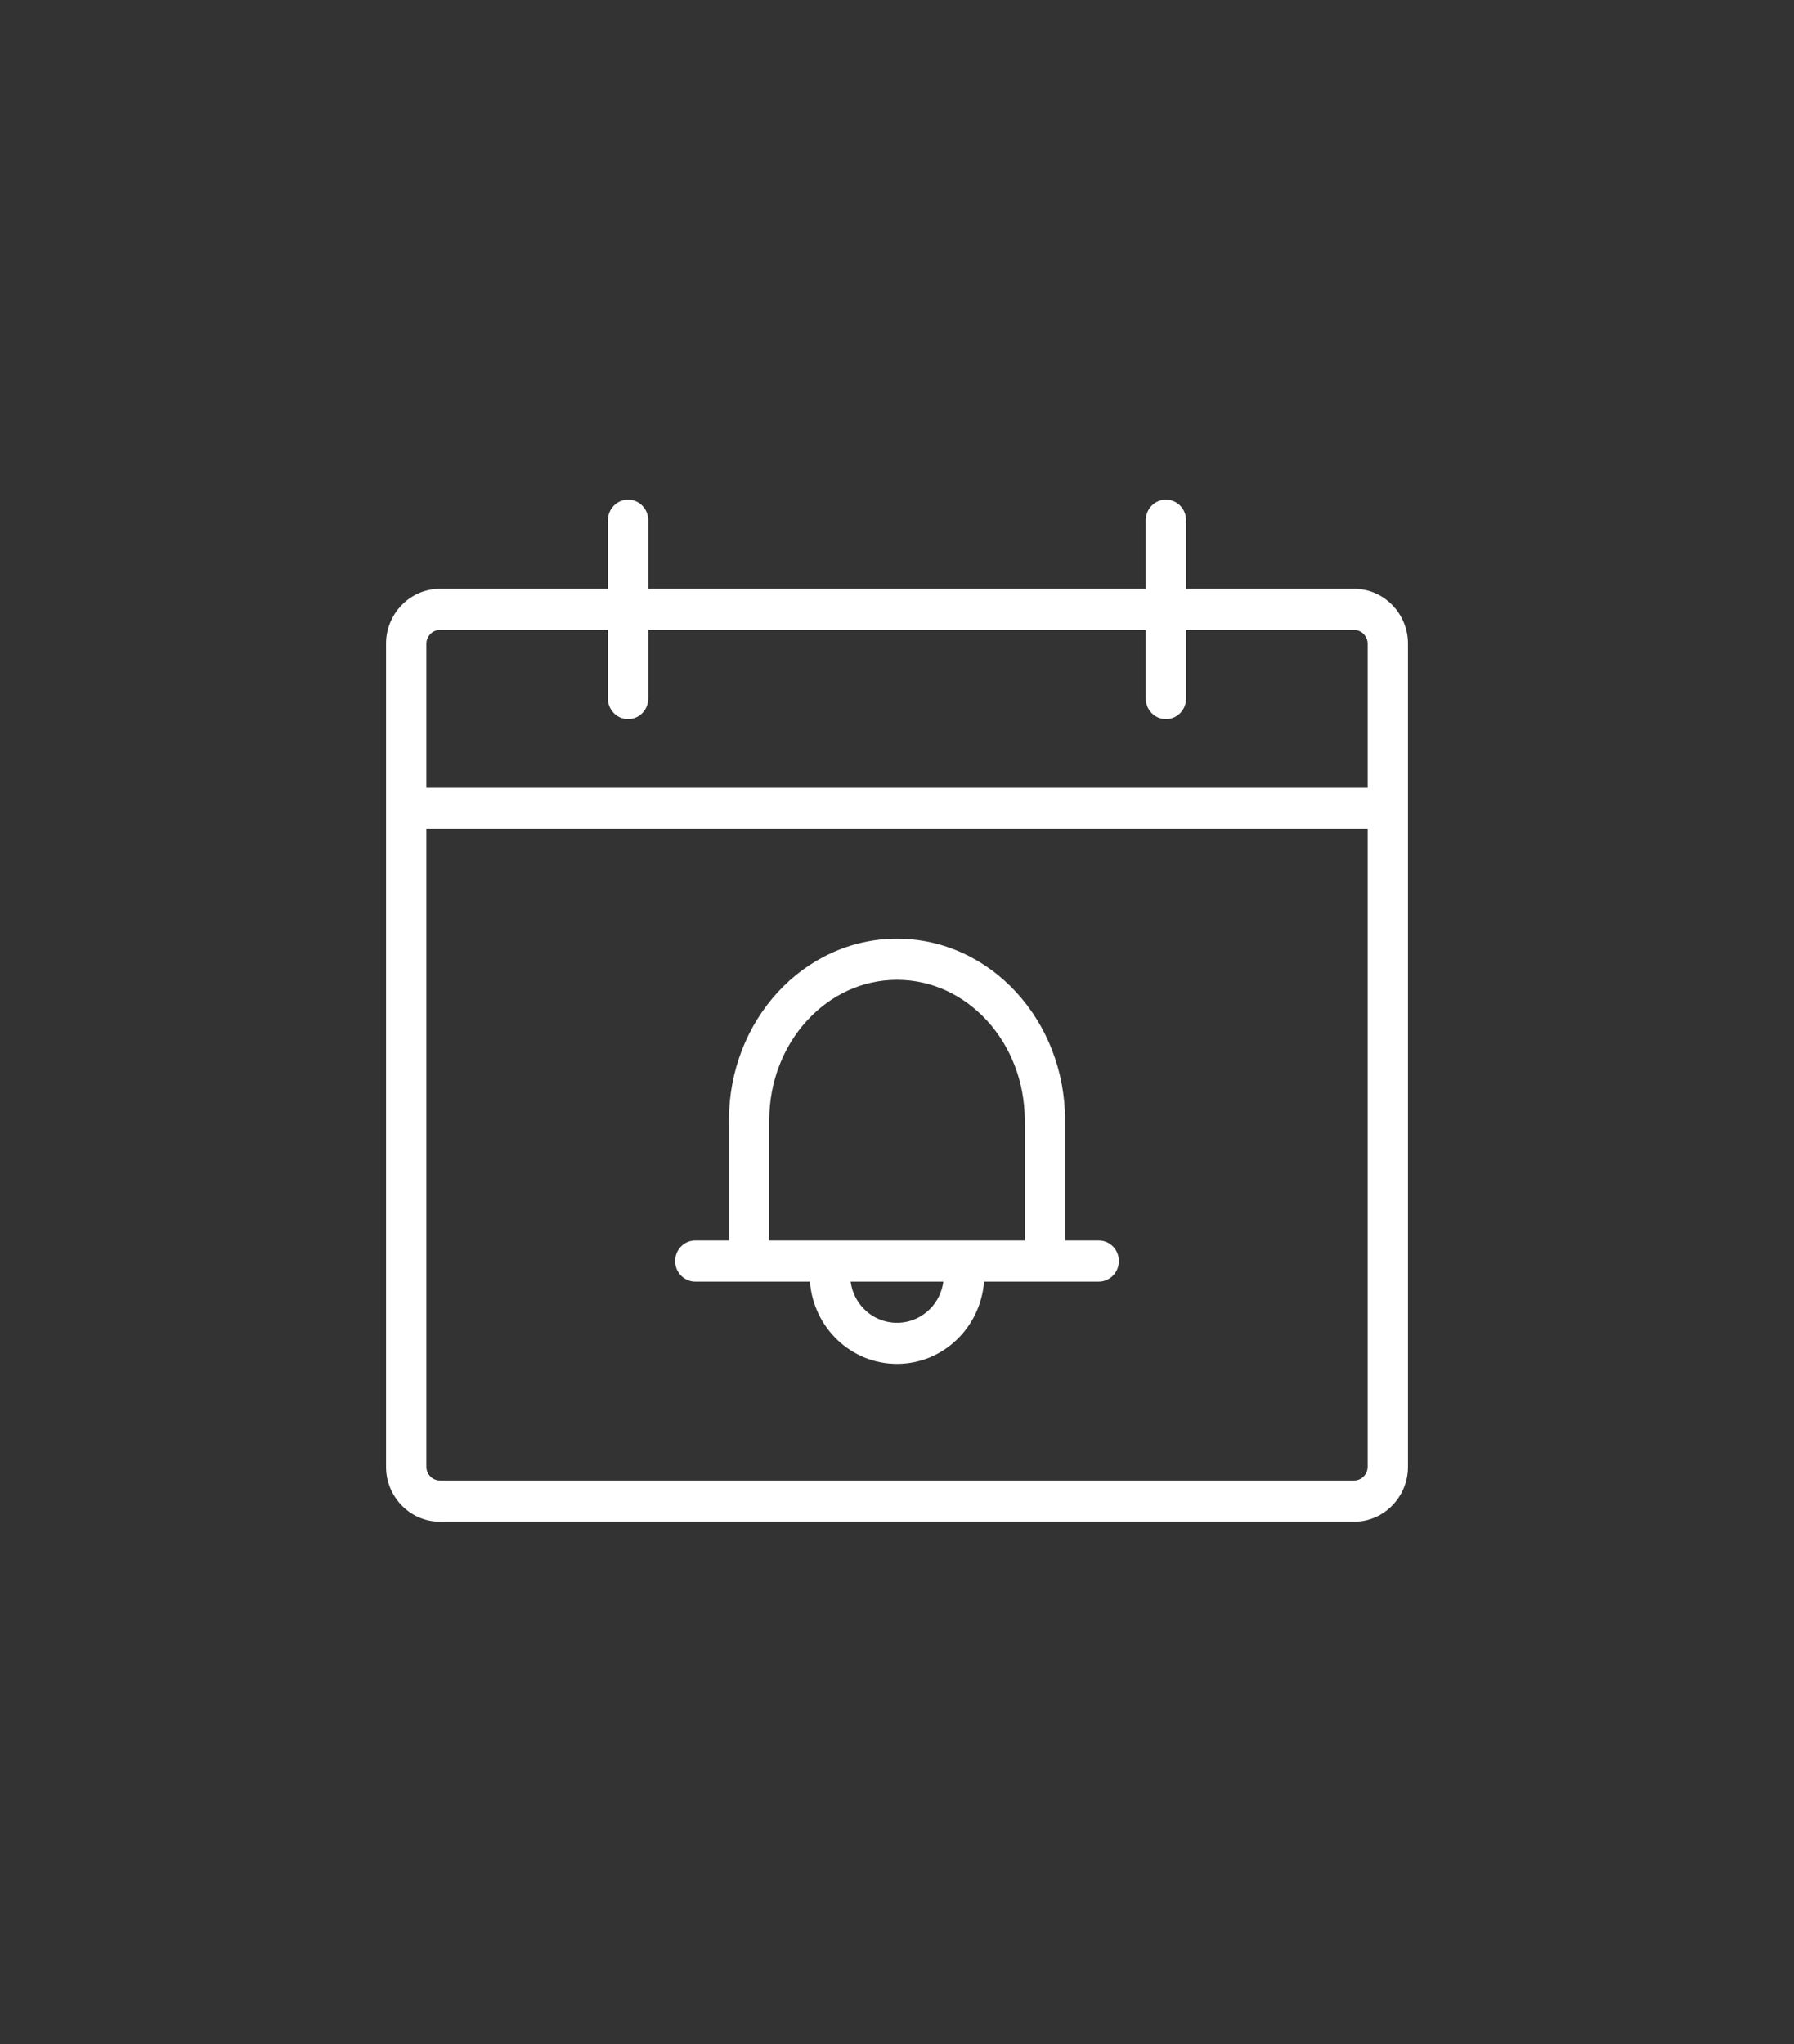 <svg xmlns="http://www.w3.org/2000/svg" xmlns:xlink="http://www.w3.org/1999/xlink" width="79px" height="90px" viewBox="0 0 79 90"><rect x="0" y="0" width="79" height="90" fill="#333333" stroke="none"/><title>Artboard</title><g id="Artboard" stroke="none" stroke-width="1" fill="none" fill-rule="evenodd"><g id="calendar-" transform="translate(17, 22)" fill="#FFFFFF" fill-rule="nonzero"><path d="M42.632,3.926 L35.23,3.926 L35.23,0.906 C35.23,0.405 34.832,0 34.342,0 C33.852,0 33.454,0.405 33.454,0.906 L33.454,3.926 L11.546,3.926 L11.546,0.906 C11.546,0.405 11.148,0 10.658,0 C10.168,0 9.77,0.405 9.77,0.906 L9.77,3.926 L2.369,3.926 C1.066,3.926 0,5.013 0,6.342 L0,42.584 C0,43.913 1.066,45 2.368,45 L42.632,45 C43.935,45 45,43.913 45,42.584 L45,6.342 C45,5.013 43.935,3.926 42.632,3.926 Z M43.224,42.584 C43.224,42.911 42.953,43.188 42.632,43.188 L2.368,43.188 C2.048,43.188 1.776,42.911 1.776,42.584 L1.776,14.497 L43.224,14.497 L43.224,42.584 Z M43.224,12.684 L1.776,12.684 L1.776,6.342 C1.776,6.015 2.048,5.738 2.368,5.738 L9.77,5.738 L9.77,8.758 C9.77,9.258 10.168,9.664 10.658,9.664 C11.148,9.664 11.546,9.258 11.546,8.758 L11.546,5.738 L33.454,5.738 L33.454,8.758 C33.454,9.258 33.852,9.664 34.342,9.664 C34.832,9.664 35.23,9.258 35.23,8.758 L35.23,5.738 L42.631,5.738 C42.953,5.738 43.224,6.015 43.224,6.342 L43.224,12.684 L43.224,12.684 Z" id="Shape"></path><path d="M31.382,32.617 L29.901,32.617 L29.901,27.323 C29.901,25.134 29.086,23.141 27.753,21.691 C26.424,20.241 24.558,19.328 22.5,19.329 C20.441,19.328 18.576,20.241 17.246,21.691 C15.914,23.141 15.099,25.135 15.099,27.323 L15.099,32.617 L13.618,32.617 C13.128,32.617 12.73,33.023 12.73,33.523 C12.73,34.024 13.128,34.429 13.618,34.429 L18.666,34.429 C18.819,36.455 20.473,38.052 22.5,38.053 C24.524,38.052 26.18,36.456 26.334,34.429 L31.382,34.429 C31.872,34.429 32.27,34.024 32.27,33.523 C32.27,33.023 31.872,32.617 31.382,32.617 Z M23.964,35.622 C23.586,36.006 23.074,36.241 22.5,36.242 C21.924,36.241 21.412,36.006 21.035,35.622 C20.725,35.305 20.522,34.892 20.457,34.43 L24.542,34.43 C24.478,34.891 24.275,35.304 23.964,35.622 Z M28.125,32.617 L28.125,32.617 L16.875,32.617 L16.875,27.323 C16.875,25.597 17.518,24.046 18.542,22.931 C19.57,21.815 20.961,21.142 22.5,21.141 C24.038,21.141 25.429,21.815 26.458,22.931 C27.482,24.046 28.125,25.597 28.125,27.323 L28.125,32.617 L28.125,32.617 Z" id="Shape"></path></g></g></svg>